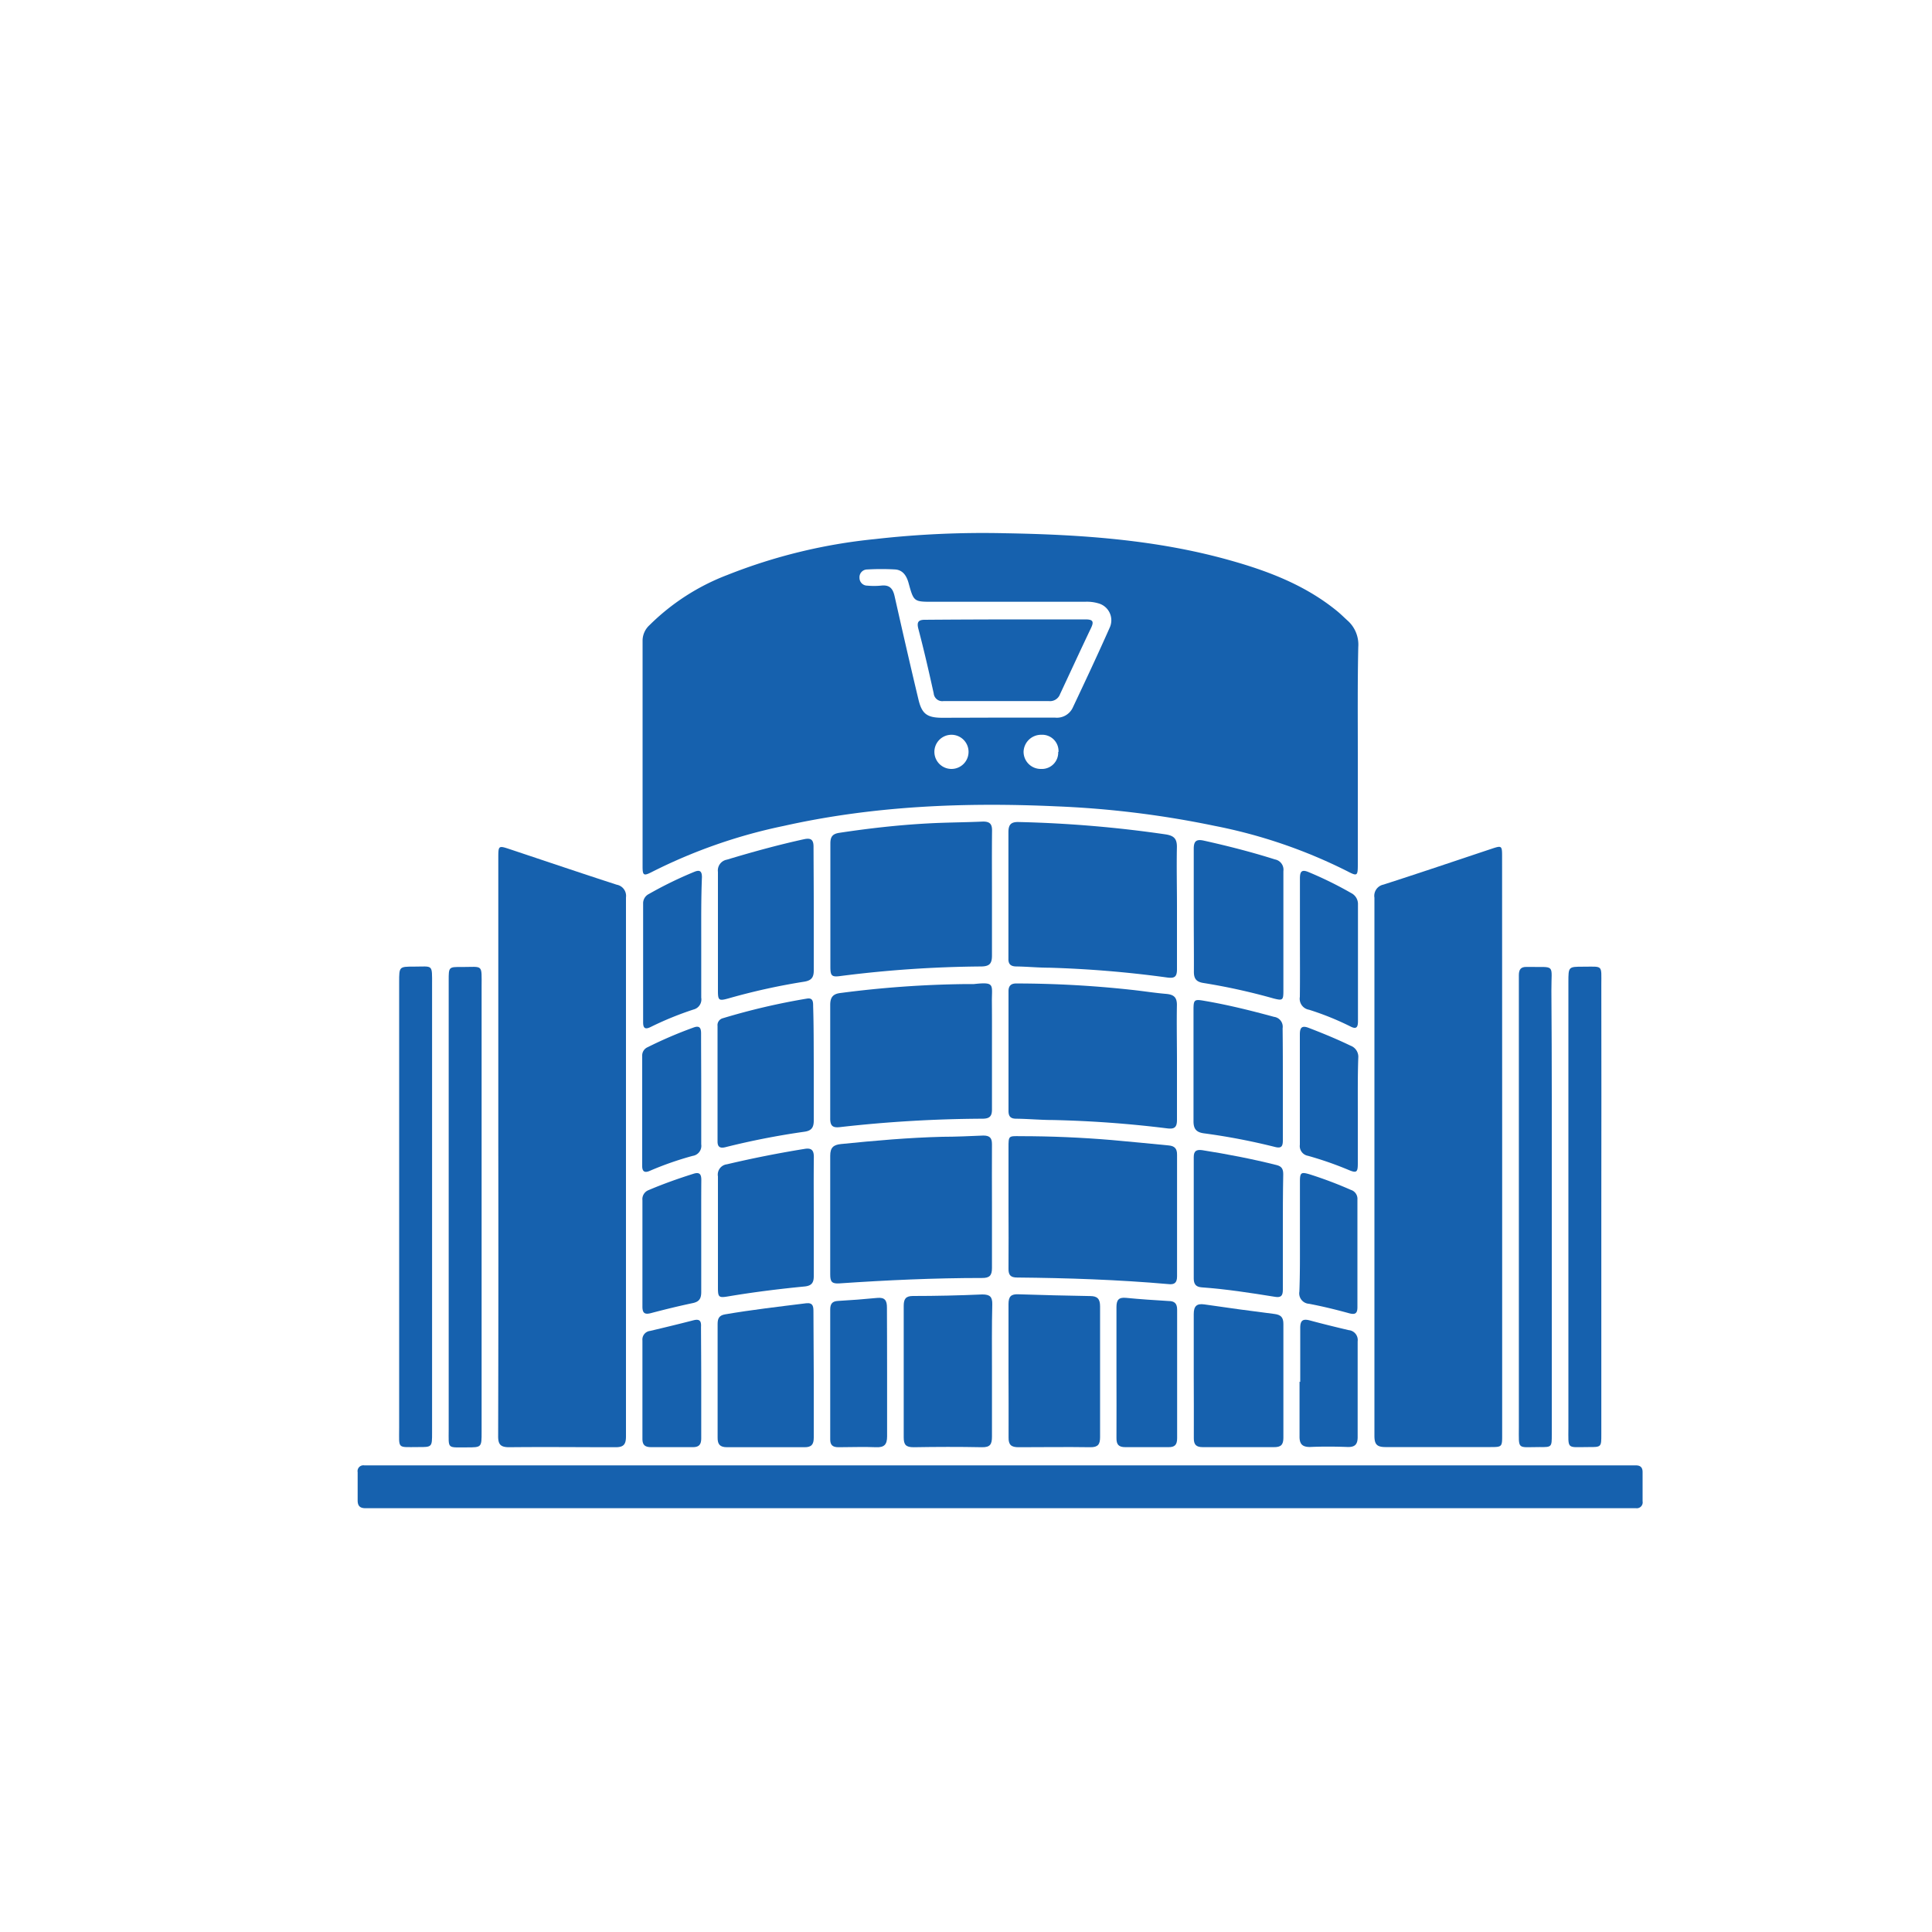 <svg xmlns="http://www.w3.org/2000/svg" id="Layer_1" data-name="Layer 1" viewBox="0 0 250 250"><defs><style>.cls-1{fill:#1661ae;}</style></defs><title>fairyland_Icon_01</title><path class="cls-1" d="M175.7,97.51c0,4.8,0,9.59,0,14.39,0,1.47-.09,1.5-1.39.82a66.4,66.4,0,0,0-17.12-5.85,125,125,0,0,0-20.5-2.53c-11.84-.54-23.6-.07-35.21,2.52a68.58,68.58,0,0,0-17.18,6c-1,.51-1.15.4-1.15-.69q0-14.67,0-29.34a2.73,2.73,0,0,1,.9-1.94,28.91,28.91,0,0,1,10.07-6.49,70.53,70.53,0,0,1,19.08-4.64A123.78,123.78,0,0,1,130,69c9.83.17,19.61.82,29.14,3.5,5,1.4,9.81,3.24,13.9,6.59.45.37.87.79,1.31,1.19a4.16,4.16,0,0,1,1.41,3.43C175.66,88.28,175.7,92.9,175.7,97.51ZM129,92.86c2.51,0,5,0,7.52,0a2.27,2.27,0,0,0,2.28-1.26c1.64-3.47,3.27-6.94,4.82-10.44a2.27,2.27,0,0,0-1.5-3.09,5.21,5.21,0,0,0-1.75-.2H120.75c-2.5,0-2.51,0-3.17-2.39-.25-.92-.71-1.7-1.71-1.79a31.73,31.73,0,0,0-3.65,0,1,1,0,0,0-1,1.09,1,1,0,0,0,1,1,9.52,9.52,0,0,0,1.77,0c1.1-.13,1.55.34,1.78,1.41,1,4.43,2,8.83,3.06,13.25.44,1.91,1.09,2.43,3.07,2.44Zm-5.83,2.22a2.21,2.21,0,1,0-.1,4.42,2.21,2.21,0,1,0,.1-4.42Zm13.8,2.22a2.11,2.11,0,0,0-2.22-2.22,2.27,2.27,0,0,0-2.3,2.2,2.22,2.22,0,0,0,2.27,2.22A2.11,2.11,0,0,0,136.93,97.3Z"></path><path class="cls-1" d="M64.48,148.38V111.07c0-1.68,0-1.68,1.56-1.16,4.59,1.53,9.16,3.08,13.76,4.57a1.47,1.47,0,0,1,1.2,1.65q0,34.88,0,69.75c0,1.06-.33,1.4-1.39,1.39-4.57,0-9.15-.05-13.73,0-1.14,0-1.43-.39-1.42-1.47Q64.51,167.08,64.48,148.38Z"></path><path class="cls-1" d="M194.38,148.33v37.31c0,1.6,0,1.61-1.58,1.61-4.5,0-9,0-13.5,0-1.13,0-1.45-.35-1.45-1.46q0-34.81,0-69.63a1.48,1.48,0,0,1,1.16-1.69c4.7-1.51,9.38-3.1,14.07-4.66,1.24-.41,1.29-.37,1.29,1Z"></path><path class="cls-1" d="M129.54,189.62h82.15c.59,0,.87.28.86.89,0,1.25,0,2.51,0,3.76a.76.76,0,0,1-.86.89H47.28c-.69,0-1-.29-1-1,0-1.22,0-2.44,0-3.66a.75.75,0,0,1,.86-.88h82.37Z"></path><path class="cls-1" d="M152.3,117.36c0,2.69,0,5.38,0,8.07,0,1-.34,1.18-1.26,1.06a142.58,142.58,0,0,0-15.3-1.27c-1.4,0-2.8-.14-4.2-.16-.75,0-1.07-.3-1.05-1,0-.93,0-1.85,0-2.77,0-4.53,0-9.07,0-13.6,0-1,.34-1.35,1.35-1.32a155.71,155.71,0,0,1,19,1.6c1.07.17,1.48.56,1.45,1.7C152.24,112.2,152.3,114.78,152.3,117.36Z"></path><path class="cls-1" d="M130.5,156.15v-7.64c0-1.56,0-1.51,1.53-1.49,3.95,0,7.9.17,11.83.5,2.46.21,4.92.47,7.38.7.76.07,1.08.42,1.07,1.21q0,7.86,0,15.73c0,.84-.35,1.1-1.14,1-6.51-.57-13-.79-19.56-.85-.81,0-1.12-.3-1.11-1.11C130.52,161.54,130.51,158.85,130.5,156.15Z"></path><path class="cls-1" d="M128.36,115.78c0,2.62,0,5.24,0,7.85,0,1-.26,1.41-1.36,1.43a151.56,151.56,0,0,0-18.19,1.23c-1.19.17-1.36,0-1.36-1.2,0-5.31,0-10.62,0-15.93,0-.86.25-1.25,1.14-1.39,3.76-.57,7.53-1,11.32-1.21,2.43-.14,4.86-.14,7.3-.25.87,0,1.17.32,1.16,1.17C128.34,110.24,128.36,113,128.36,115.78Z"></path><path class="cls-1" d="M128.36,156.09c0,2.65,0,5.31,0,8,0,.95-.31,1.29-1.28,1.28-6.16,0-12.31.28-18.45.7-1,.07-1.2-.23-1.2-1.14,0-5.12,0-10.25,0-15.38,0-1.07.43-1.41,1.39-1.51,4.36-.44,8.73-.83,13.12-.94,1.77,0,3.54-.09,5.3-.16.81,0,1.12.29,1.12,1.1C128.34,150.7,128.36,153.39,128.36,156.09Z"></path><path class="cls-1" d="M152.3,137.51c0,2.47,0,4.94,0,7.41,0,1-.37,1.2-1.27,1.09a145.84,145.84,0,0,0-14.77-1.08c-1.59,0-3.17-.15-4.76-.17-.7,0-1-.27-1-1q0-7.74,0-15.5c0-.72.35-1,1-1a138.05,138.05,0,0,1,14.8.81c1.54.16,3.07.41,4.61.54,1,.09,1.41.46,1.38,1.52C152.25,132.63,152.3,135.07,152.3,137.51Z"></path><path class="cls-1" d="M128.36,135.93c0,2.55,0,5.1,0,7.64,0,.84-.28,1.17-1.16,1.19a169.54,169.54,0,0,0-18.43,1.08c-1,.13-1.36-.11-1.34-1.19,0-4.87,0-9.74,0-14.61,0-1,.36-1.44,1.36-1.55a135.68,135.68,0,0,1,16-1.15c.4,0,.81,0,1.21,0,2.82-.31,2.33.07,2.35,2.31S128.36,133.83,128.36,135.93Z"></path><path class="cls-1" d="M55.91,156.18V185.4c0,1.85,0,1.86-1.8,1.85-2.76,0-2.46.31-2.46-2.51q0-28.83,0-57.66c0-2,0-2,1.9-2,2.51,0,2.36-.39,2.36,2.39Z"></path><path class="cls-1" d="M200.8,156.19v29.44c0,1.62,0,1.64-1.58,1.62-2.95,0-2.68.44-2.68-2.63V127.4c0-.4,0-.81,0-1.21,0-.73.25-1.09,1-1.07,3.87.07,3.19-.52,3.21,3.07C200.82,137.53,200.8,146.86,200.8,156.19Z"></path><path class="cls-1" d="M207.21,156.17v29.44c0,1.64,0,1.65-1.66,1.64-2.88,0-2.6.39-2.6-2.6V127.09c0-2,0-2,1.9-2,2.62,0,2.36-.3,2.36,2.37Q207.23,141.84,207.21,156.17Z"></path><path class="cls-1" d="M58.06,156.19V126.86c0-1.73,0-1.75,1.68-1.73,2.82,0,2.58-.44,2.58,2.61v57.55c0,2,0,2-1.91,2-2.6,0-2.35.25-2.35-2.29Z"></path><path class="cls-1" d="M130.5,177.37c0-2.87,0-5.75,0-8.62,0-1,.34-1.31,1.29-1.27,3.1.1,6.19.18,9.29.23.94,0,1.27.39,1.27,1.34,0,5.64,0,11.28,0,16.92,0,.93-.27,1.31-1.26,1.3-3.09-.05-6.19,0-9.29,0-.94,0-1.31-.3-1.29-1.27C130.53,183.12,130.5,180.25,130.5,177.37Z"></path><path class="cls-1" d="M105.3,117.73c0,2.62,0,5.24,0,7.86,0,.92-.33,1.29-1.24,1.44a82.74,82.74,0,0,0-9.82,2.17c-1.22.34-1.34.25-1.34-1,0-5.13,0-10.25,0-15.38a1.42,1.42,0,0,1,1.16-1.58c3.31-1,6.66-1.92,10-2.65.86-.18,1.22.05,1.21,1C105.28,112.28,105.3,115,105.3,117.73Z"></path><path class="cls-1" d="M105.3,177.94c0,2.69,0,5.39,0,8.08,0,.88-.28,1.26-1.21,1.25-3.32,0-6.65,0-10,0-.92,0-1.24-.36-1.23-1.24q0-7.36,0-14.72c0-.67.18-1.1.95-1.23,3.49-.6,7-1,10.52-1.44.92-.1.93.49.93,1.12Z"></path><path class="cls-1" d="M128.36,177.38c0,2.84,0,5.68,0,8.51,0,1-.23,1.4-1.3,1.38-2.95-.06-5.9-.05-8.84,0-1,0-1.28-.32-1.28-1.28,0-5.68,0-11.36,0-17,0-.88.24-1.28,1.17-1.29q4.49,0,9-.2c1,0,1.31.32,1.29,1.29C128.33,171.63,128.36,174.5,128.36,177.38Z"></path><path class="cls-1" d="M105.3,157.5c0,2.55,0,5.09,0,7.64,0,.85-.28,1.24-1.19,1.33-3.3.32-6.59.73-9.87,1.28-1.24.21-1.34.11-1.34-1.15,0-4.79,0-9.59,0-14.38a1.34,1.34,0,0,1,1.16-1.56q5-1.18,10.09-2c.93-.15,1.17.27,1.16,1.09C105.28,152.34,105.3,154.92,105.3,157.5Z"></path><path class="cls-1" d="M105.3,137.71c0,2.43,0,4.87,0,7.3,0,.94-.34,1.32-1.24,1.44a98.89,98.89,0,0,0-10.21,2c-.7.17-1-.06-1-.74q0-7.47,0-14.95a.92.92,0,0,1,.68-1,86.7,86.7,0,0,1,10.88-2.54c.81-.14.81.45.81,1C105.3,132.69,105.29,135.2,105.3,137.71Z"></path><path class="cls-1" d="M154.47,117.83c0-2.65,0-5.3,0-8,0-1,.34-1.27,1.32-1.05,3.1.69,6.16,1.47,9.19,2.43a1.35,1.35,0,0,1,1.09,1.51c0,5.16,0,10.32,0,15.48,0,1.23-.09,1.3-1.27,1a80,80,0,0,0-9.06-2c-1-.15-1.27-.61-1.25-1.55C154.5,123.07,154.47,120.45,154.47,117.83Z"></path><path class="cls-1" d="M154.47,177.91c0-2.63,0-5.25,0-7.87,0-1,.36-1.4,1.38-1.25,3,.44,6.06.86,9.09,1.24.81.11,1.13.44,1.13,1.29,0,4.9,0,9.81,0,14.72,0,.92-.32,1.23-1.23,1.22-3.06,0-6.13,0-9.19,0-.87,0-1.18-.32-1.17-1.17C154.49,183.37,154.48,180.64,154.47,177.91Z"></path><path class="cls-1" d="M166,159.47c0,2.47,0,4.94,0,7.41,0,.76-.21,1.06-1,.93-3.16-.51-6.33-1-9.53-1.23-.74-.06-1-.44-1-1.15q0-7.85,0-15.7c0-.79.33-1,1.09-.9,3.24.51,6.46,1.13,9.64,1.93.69.17.85.56.85,1.19C166,154.46,166,157,166,159.47Z"></path><path class="cls-1" d="M166,140.37c0,2.39,0,4.79,0,7.19,0,.79-.2,1.06-1,.86a82.56,82.56,0,0,0-9.23-1.77c-1-.14-1.34-.6-1.33-1.6,0-4.79,0-9.59,0-14.39,0-1.31.11-1.38,1.42-1.15,3.06.52,6.06,1.27,9,2.07a1.29,1.29,0,0,1,1.11,1.48C166,135.49,166,137.93,166,140.37Z"></path><path class="cls-1" d="M144.47,177.55c0-2.81,0-5.61,0-8.42,0-.9.28-1.28,1.23-1.19,1.83.18,3.67.3,5.51.41.77,0,1.12.32,1.11,1.14q0,8.31,0,16.61c0,.87-.31,1.18-1.16,1.16-1.85,0-3.7,0-5.54,0-.88,0-1.16-.35-1.15-1.19C144.49,183.23,144.47,180.39,144.47,177.55Z"></path><path class="cls-1" d="M114.79,177.69c0,2.73,0,5.46,0,8.18,0,1.06-.37,1.44-1.42,1.4-1.63-.07-3.25,0-4.87,0-.75,0-1.07-.28-1.07-1q0-8.41,0-16.82c0-.73.26-1.07,1-1.11q2.53-.14,5.07-.39c1-.1,1.28.33,1.27,1.27C114.77,172,114.8,174.85,114.79,177.69Z"></path><path class="cls-1" d="M90.74,121.47c0,2.54,0,5.09,0,7.63a1.34,1.34,0,0,1-1,1.53,42,42,0,0,0-5.52,2.25c-.7.35-1,.22-1-.59q0-7.68,0-15.37a1.34,1.34,0,0,1,.75-1.24,51.16,51.16,0,0,1,5.86-2.86c.72-.3,1-.1,1,.69C90.72,116.17,90.74,118.82,90.74,121.47Z"></path><path class="cls-1" d="M168.21,121.41c0-2.58,0-5.17,0-7.75,0-.92.25-1.19,1.17-.79a48.49,48.49,0,0,1,5.46,2.69,1.59,1.59,0,0,1,.88,1.51c0,5,0,10,0,15.06,0,.79-.19,1.11-1,.68a36.66,36.66,0,0,0-5.33-2.15A1.44,1.44,0,0,1,168.2,129C168.23,126.5,168.21,124,168.21,121.41Z"></path><path class="cls-1" d="M175.7,143.73c0,2.28,0,4.57,0,6.85,0,1.14-.18,1.24-1.24.79a45.18,45.18,0,0,0-5.21-1.81,1.28,1.28,0,0,1-1.05-1.43c0-4.75,0-9.5,0-14.26,0-.86.22-1.23,1.18-.85,1.82.7,3.62,1.44,5.38,2.29a1.53,1.53,0,0,1,1,1.57C175.68,139.16,175.7,141.44,175.7,143.73Z"></path><path class="cls-1" d="M90.74,160.09c0,2.36,0,4.72,0,7.08,0,.85-.24,1.27-1.1,1.45-1.8.38-3.6.82-5.38,1.29-.85.23-1.14,0-1.13-.88q0-6.85,0-13.72a1.25,1.25,0,0,1,.8-1.31c1.9-.81,3.85-1.5,5.82-2.12.79-.25,1,.09,1,.8C90.73,155.15,90.74,157.62,90.74,160.09Z"></path><path class="cls-1" d="M90.74,141c0,2.36,0,4.72,0,7.08a1.31,1.31,0,0,1-1.11,1.49,41.61,41.61,0,0,0-5.53,1.93c-.67.3-1,.11-1-.61V136.63a1.17,1.17,0,0,1,.72-1.13,54.82,54.82,0,0,1,5.9-2.53c.77-.29,1,0,1,.75C90.72,136.15,90.74,138.59,90.74,141Z"></path><path class="cls-1" d="M168.21,160c0-2.36,0-4.72,0-7.08,0-1.2.14-1.3,1.3-.95a52.43,52.43,0,0,1,5.29,2,1.21,1.21,0,0,1,.85,1.25c0,4.64,0,9.29,0,13.93,0,.82-.3,1-1.09.78-1.71-.47-3.43-.89-5.17-1.22a1.35,1.35,0,0,1-1.25-1.59C168.23,164.71,168.21,162.35,168.21,160Z"></path><path class="cls-1" d="M90.74,178.9c0,2.4,0,4.8,0,7.19,0,.86-.3,1.19-1.16,1.17-1.77,0-3.54,0-5.31,0-.79,0-1.14-.26-1.14-1.08q0-6.36,0-12.72a1.12,1.12,0,0,1,1-1.24c1.86-.44,3.72-.89,5.58-1.37.81-.21,1.05.06,1,.86C90.72,174.11,90.74,176.5,90.74,178.9Z"></path><path class="cls-1" d="M168.25,178.82c0-2.32,0-4.65,0-7,0-1,.38-1.19,1.27-.95,1.67.45,3.35.86,5,1.25a1.28,1.28,0,0,1,1.16,1.45c0,4.13,0,8.26,0,12.39,0,.95-.36,1.31-1.31,1.28-1.62-.06-3.25-.07-4.87,0-1,0-1.35-.4-1.34-1.37,0-2.36,0-4.72,0-7.08Z"></path><path class="cls-1" d="M130.23,80.15c3.39,0,6.79,0,10.19,0,.94,0,1.2.21.75,1.13-1.35,2.83-2.66,5.68-4,8.54a1.38,1.38,0,0,1-1.46.9q-6.81,0-13.62,0a1.11,1.11,0,0,1-1.27-1c-.62-2.81-1.26-5.61-2-8.41-.21-.87.07-1.12.91-1.11C123.29,80.17,126.76,80.16,130.23,80.15Z"></path></svg>